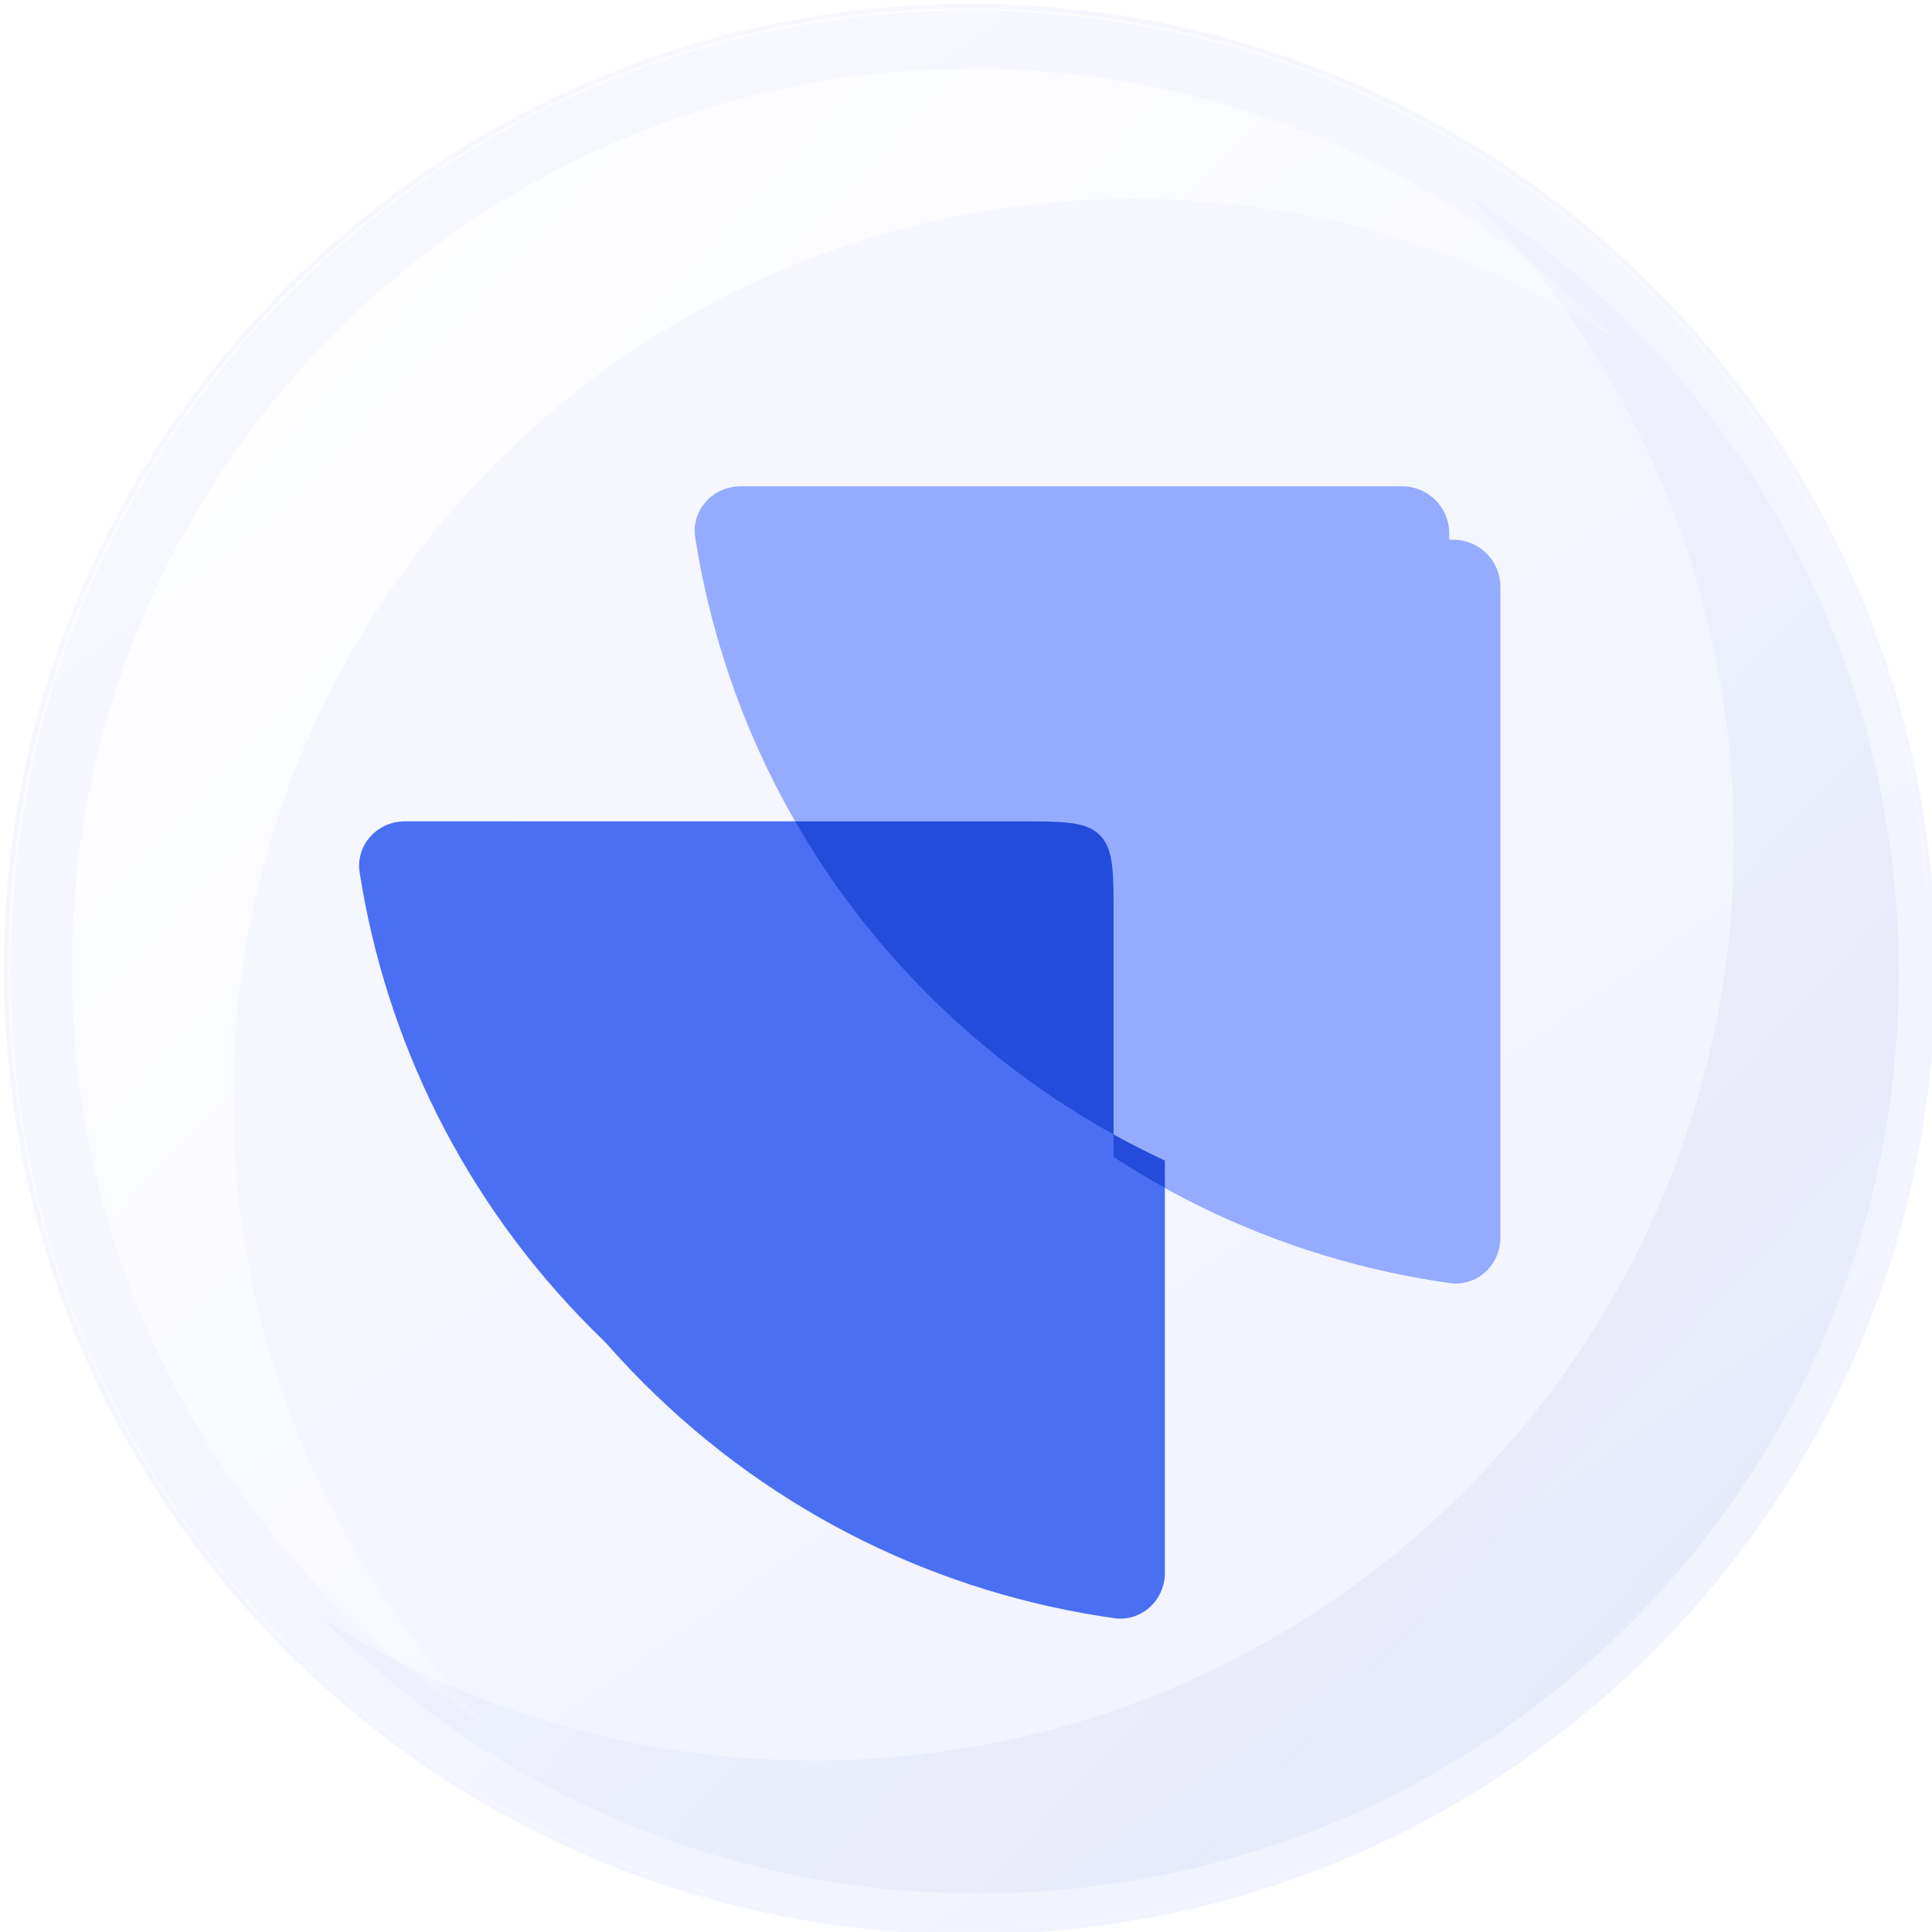 <svg width="500" height="500" viewBox="0 0 500 500" fill="none" xmlns="http://www.w3.org/2000/svg">
<g clip-path="url(#clip0_34_6867)">
<g filter="url(#filter0_d_34_6867)">
<path d="M250 499.614C388.071 499.614 500 387.771 500 249.807C500 111.842 388.071 0 250 0C111.929 0 0 111.842 0 249.807C0 387.771 111.929 499.614 250 499.614Z" fill="url(#paint0_linear_34_6867)"/>
<path d="M250 498.157C387.266 498.157 498.543 386.967 498.543 249.807C498.543 112.647 387.266 1.457 250 1.457C112.734 1.457 1.458 112.647 1.458 249.807C1.458 386.967 112.734 498.157 250 498.157Z" stroke="url(#paint1_linear_34_6867)" stroke-opacity="0.8" stroke-width="0.466"/>
<g filter="url(#filter1_f_34_6867)">
<path fill-rule="evenodd" clip-rule="evenodd" d="M416.848 86.457C380.826 63.652 338.114 50.449 292.316 50.449C163.63 50.449 59.31 154.688 59.31 283.274C59.31 346.818 84.786 404.416 126.088 446.426C60.894 405.154 17.615 332.432 17.615 249.609C17.615 121.023 121.935 16.784 250.62 16.784C315.713 16.784 374.571 43.455 416.848 86.457Z" fill="url(#paint2_linear_34_6867)"/>
</g>
<g filter="url(#filter2_f_34_6867)">
<path fill-rule="evenodd" clip-rule="evenodd" d="M82.389 417.836C119.196 441.129 162.836 454.613 209.627 454.613C341.15 454.613 447.77 348.075 447.77 216.655C447.77 151.7 421.726 92.825 379.502 49.887C446.154 92.065 490.405 166.403 490.405 251.068C490.405 382.489 383.785 489.026 252.263 489.026C185.744 489.026 125.596 461.775 82.389 417.836Z" fill="url(#paint3_linear_34_6867)" fill-opacity="0.06"/>
</g>
<g filter="url(#filter3_f_34_6867)">
<g filter="url(#filter4_ii_34_6867)">
<path fill-rule="evenodd" clip-rule="evenodd" d="M301.112 406.683C301.112 413.786 295.044 419.412 288.005 418.419C243.474 412.142 200.536 391.892 166.287 357.669C132.878 324.286 112.774 282.642 105.977 239.318C104.865 232.231 110.517 226.054 117.695 226.054H288.928C295.657 226.054 301.112 231.504 301.112 238.228V406.683Z" fill="#4A6FF3"/>
</g>
<g filter="url(#filter5_ii_34_6867)">
<path fill-rule="evenodd" clip-rule="evenodd" d="M374.816 331.7C381.859 332.693 387.931 327.064 387.931 319.956V151.502C387.931 144.773 382.472 139.319 375.738 139.319L204.521 139.319C197.339 139.319 191.682 145.5 192.795 152.591C199.591 195.918 219.695 237.565 253.106 270.95C287.353 305.171 330.287 325.421 374.816 331.7Z" fill="#94ABFF"/>
</g>
<g filter="url(#filter6_ii_34_6867)">
<path fill-rule="evenodd" clip-rule="evenodd" d="M301.101 307.1V250.426C301.101 238.944 301.101 233.204 297.531 229.637C293.962 226.07 288.217 226.07 276.726 226.07H218.671C227.906 242.121 239.388 257.234 253.117 270.952C267.716 285.54 283.893 297.589 301.101 307.1Z" fill="#234CDA"/>
</g>
</g>
<g filter="url(#filter7_ii_34_6867)">
<path fill-rule="evenodd" clip-rule="evenodd" d="M287.843 392.826C287.843 399.929 281.775 405.554 274.736 404.561C230.209 398.283 187.275 378.033 153.029 343.812C119.62 310.429 99.517 268.786 92.719 225.462C91.607 218.375 97.26 212.198 104.438 212.198H275.659C282.388 212.198 287.843 217.649 287.843 224.372V392.826Z" fill="#4A6FF3"/>
</g>
<g filter="url(#filter8_ii_34_6867)">
<path fill-rule="evenodd" clip-rule="evenodd" d="M374.698 306.115C374.698 313.223 368.626 318.851 361.583 317.859C317.055 311.58 274.121 291.33 239.873 257.109C206.467 223.728 186.364 182.088 179.565 138.767C178.452 131.676 184.108 125.494 191.291 125.494H362.506C369.24 125.494 374.698 130.949 374.698 137.677V306.115Z" fill="#94ABFF"/>
</g>
<g filter="url(#filter9_ii_34_6867)">
<path fill-rule="evenodd" clip-rule="evenodd" d="M287.837 293.261V236.571C287.837 225.089 287.837 219.348 284.267 215.781C280.698 212.214 274.953 212.214 263.462 212.214H205.396C214.632 228.271 226.117 243.39 239.85 257.112C254.45 271.701 270.629 283.75 287.837 293.261Z" fill="#234CDA"/>
</g>
</g>
</g>
<defs>
<filter id="filter0_d_34_6867" x="-3" y="-3" width="508" height="507.614" filterUnits="userSpaceOnUse" color-interpolation-filters="sRGB">
<feFlood flood-opacity="0" result="BackgroundImageFix"/>
<feColorMatrix in="SourceAlpha" type="matrix" values="0 0 0 0 0 0 0 0 0 0 0 0 0 0 0 0 0 0 127 0" result="hardAlpha"/>
<feOffset dx="1" dy="1"/>
<feGaussianBlur stdDeviation="2"/>
<feComposite in2="hardAlpha" operator="out"/>
<feColorMatrix type="matrix" values="0 0 0 0 0.12 0 0 0 0 0.143 0 0 0 0 0.229 0 0 0 0.08 0"/>
<feBlend mode="normal" in2="BackgroundImageFix" result="effect1_dropShadow_34_6867"/>
<feBlend mode="normal" in="SourceGraphic" in2="effect1_dropShadow_34_6867" result="shape"/>
</filter>
<filter id="filter1_f_34_6867" x="14.671" y="13.84" width="405.121" height="435.531" filterUnits="userSpaceOnUse" color-interpolation-filters="sRGB">
<feFlood flood-opacity="0" result="BackgroundImageFix"/>
<feBlend mode="normal" in="SourceGraphic" in2="BackgroundImageFix" result="shape"/>
<feGaussianBlur stdDeviation="1.472" result="effect1_foregroundBlur_34_6867"/>
</filter>
<filter id="filter2_f_34_6867" x="75.989" y="43.487" width="420.816" height="451.94" filterUnits="userSpaceOnUse" color-interpolation-filters="sRGB">
<feFlood flood-opacity="0" result="BackgroundImageFix"/>
<feBlend mode="normal" in="SourceGraphic" in2="BackgroundImageFix" result="shape"/>
<feGaussianBlur stdDeviation="3.2" result="effect1_foregroundBlur_34_6867"/>
</filter>
<filter id="filter3_f_34_6867" x="93.548" y="127.031" width="306.67" height="303.79" filterUnits="userSpaceOnUse" color-interpolation-filters="sRGB">
<feFlood flood-opacity="0" result="BackgroundImageFix"/>
<feBlend mode="normal" in="SourceGraphic" in2="BackgroundImageFix" result="shape"/>
<feGaussianBlur stdDeviation="6.144" result="effect1_foregroundBlur_34_6867"/>
</filter>
<filter id="filter4_ii_34_6867" x="103.66" y="223.878" width="198.987" height="196.191" filterUnits="userSpaceOnUse" color-interpolation-filters="sRGB">
<feFlood flood-opacity="0" result="BackgroundImageFix"/>
<feBlend mode="normal" in="SourceGraphic" in2="BackgroundImageFix" result="shape"/>
<feColorMatrix in="SourceAlpha" type="matrix" values="0 0 0 0 0 0 0 0 0 0 0 0 0 0 0 0 0 0 127 0" result="hardAlpha"/>
<feOffset dx="1.536" dy="1.536"/>
<feGaussianBlur stdDeviation="1.28"/>
<feComposite in2="hardAlpha" operator="arithmetic" k2="-1" k3="1"/>
<feColorMatrix type="matrix" values="0 0 0 0 1 0 0 0 0 1 0 0 0 0 1 0 0 0 0.35 0"/>
<feBlend mode="normal" in2="shape" result="effect1_innerShadow_34_6867"/>
<feColorMatrix in="SourceAlpha" type="matrix" values="0 0 0 0 0 0 0 0 0 0 0 0 0 0 0 0 0 0 127 0" result="hardAlpha"/>
<feOffset dx="-2.176" dy="-2.176"/>
<feGaussianBlur stdDeviation="2.176"/>
<feComposite in2="hardAlpha" operator="arithmetic" k2="-1" k3="1"/>
<feColorMatrix type="matrix" values="0 0 0 0 0 0 0 0 0 0.074 0 0 0 0 0.362 0 0 0 0.25 0"/>
<feBlend mode="normal" in2="effect1_innerShadow_34_6867" result="effect2_innerShadow_34_6867"/>
</filter>
<filter id="filter5_ii_34_6867" x="190.479" y="137.143" width="198.988" height="196.207" filterUnits="userSpaceOnUse" color-interpolation-filters="sRGB">
<feFlood flood-opacity="0" result="BackgroundImageFix"/>
<feBlend mode="normal" in="SourceGraphic" in2="BackgroundImageFix" result="shape"/>
<feColorMatrix in="SourceAlpha" type="matrix" values="0 0 0 0 0 0 0 0 0 0 0 0 0 0 0 0 0 0 127 0" result="hardAlpha"/>
<feOffset dx="1.536" dy="1.536"/>
<feGaussianBlur stdDeviation="1.28"/>
<feComposite in2="hardAlpha" operator="arithmetic" k2="-1" k3="1"/>
<feColorMatrix type="matrix" values="0 0 0 0 1 0 0 0 0 1 0 0 0 0 1 0 0 0 0.35 0"/>
<feBlend mode="normal" in2="shape" result="effect1_innerShadow_34_6867"/>
<feColorMatrix in="SourceAlpha" type="matrix" values="0 0 0 0 0 0 0 0 0 0 0 0 0 0 0 0 0 0 127 0" result="hardAlpha"/>
<feOffset dx="-2.176" dy="-2.176"/>
<feGaussianBlur stdDeviation="2.176"/>
<feComposite in2="hardAlpha" operator="arithmetic" k2="-1" k3="1"/>
<feColorMatrix type="matrix" values="0 0 0 0 0.098 0 0 0 0 0.212 0 0 0 0 0.654 0 0 0 0.25 0"/>
<feBlend mode="normal" in2="effect1_innerShadow_34_6867" result="effect2_innerShadow_34_6867"/>
</filter>
<filter id="filter6_ii_34_6867" x="216.495" y="223.894" width="86.142" height="84.742" filterUnits="userSpaceOnUse" color-interpolation-filters="sRGB">
<feFlood flood-opacity="0" result="BackgroundImageFix"/>
<feBlend mode="normal" in="SourceGraphic" in2="BackgroundImageFix" result="shape"/>
<feColorMatrix in="SourceAlpha" type="matrix" values="0 0 0 0 0 0 0 0 0 0 0 0 0 0 0 0 0 0 127 0" result="hardAlpha"/>
<feOffset dx="1.536" dy="1.536"/>
<feGaussianBlur stdDeviation="1.28"/>
<feComposite in2="hardAlpha" operator="arithmetic" k2="-1" k3="1"/>
<feColorMatrix type="matrix" values="0 0 0 0 1 0 0 0 0 1 0 0 0 0 1 0 0 0 0.25 0"/>
<feBlend mode="normal" in2="shape" result="effect1_innerShadow_34_6867"/>
<feColorMatrix in="SourceAlpha" type="matrix" values="0 0 0 0 0 0 0 0 0 0 0 0 0 0 0 0 0 0 127 0" result="hardAlpha"/>
<feOffset dx="-2.176" dy="-2.176"/>
<feGaussianBlur stdDeviation="2.176"/>
<feComposite in2="hardAlpha" operator="arithmetic" k2="-1" k3="1"/>
<feColorMatrix type="matrix" values="0 0 0 0 0 0 0 0 0 0.029 0 0 0 0 0.142 0 0 0 0.2 0"/>
<feBlend mode="normal" in2="effect1_innerShadow_34_6867" result="effect2_innerShadow_34_6867"/>
</filter>
<filter id="filter7_ii_34_6867" x="90.403" y="210.022" width="198.976" height="196.19" filterUnits="userSpaceOnUse" color-interpolation-filters="sRGB">
<feFlood flood-opacity="0" result="BackgroundImageFix"/>
<feBlend mode="normal" in="SourceGraphic" in2="BackgroundImageFix" result="shape"/>
<feColorMatrix in="SourceAlpha" type="matrix" values="0 0 0 0 0 0 0 0 0 0 0 0 0 0 0 0 0 0 127 0" result="hardAlpha"/>
<feOffset dx="1.536" dy="1.536"/>
<feGaussianBlur stdDeviation="1.28"/>
<feComposite in2="hardAlpha" operator="arithmetic" k2="-1" k3="1"/>
<feColorMatrix type="matrix" values="0 0 0 0 1 0 0 0 0 1 0 0 0 0 1 0 0 0 0.35 0"/>
<feBlend mode="normal" in2="shape" result="effect1_innerShadow_34_6867"/>
<feColorMatrix in="SourceAlpha" type="matrix" values="0 0 0 0 0 0 0 0 0 0 0 0 0 0 0 0 0 0 127 0" result="hardAlpha"/>
<feOffset dx="-2.176" dy="-2.176"/>
<feGaussianBlur stdDeviation="2.176"/>
<feComposite in2="hardAlpha" operator="arithmetic" k2="-1" k3="1"/>
<feColorMatrix type="matrix" values="0 0 0 0 0 0 0 0 0 0.074 0 0 0 0 0.362 0 0 0 0.25 0"/>
<feBlend mode="normal" in2="effect1_innerShadow_34_6867" result="effect2_innerShadow_34_6867"/>
</filter>
<filter id="filter8_ii_34_6867" x="177.249" y="123.318" width="198.985" height="196.191" filterUnits="userSpaceOnUse" color-interpolation-filters="sRGB">
<feFlood flood-opacity="0" result="BackgroundImageFix"/>
<feBlend mode="normal" in="SourceGraphic" in2="BackgroundImageFix" result="shape"/>
<feColorMatrix in="SourceAlpha" type="matrix" values="0 0 0 0 0 0 0 0 0 0 0 0 0 0 0 0 0 0 127 0" result="hardAlpha"/>
<feOffset dx="1.536" dy="1.536"/>
<feGaussianBlur stdDeviation="1.28"/>
<feComposite in2="hardAlpha" operator="arithmetic" k2="-1" k3="1"/>
<feColorMatrix type="matrix" values="0 0 0 0 1 0 0 0 0 1 0 0 0 0 1 0 0 0 0.35 0"/>
<feBlend mode="normal" in2="shape" result="effect1_innerShadow_34_6867"/>
<feColorMatrix in="SourceAlpha" type="matrix" values="0 0 0 0 0 0 0 0 0 0 0 0 0 0 0 0 0 0 127 0" result="hardAlpha"/>
<feOffset dx="-2.176" dy="-2.176"/>
<feGaussianBlur stdDeviation="2.176"/>
<feComposite in2="hardAlpha" operator="arithmetic" k2="-1" k3="1"/>
<feColorMatrix type="matrix" values="0 0 0 0 0.098 0 0 0 0 0.212 0 0 0 0 0.654 0 0 0 0.25 0"/>
<feBlend mode="normal" in2="effect1_innerShadow_34_6867" result="effect2_innerShadow_34_6867"/>
</filter>
<filter id="filter9_ii_34_6867" x="203.22" y="210.038" width="86.153" height="84.759" filterUnits="userSpaceOnUse" color-interpolation-filters="sRGB">
<feFlood flood-opacity="0" result="BackgroundImageFix"/>
<feBlend mode="normal" in="SourceGraphic" in2="BackgroundImageFix" result="shape"/>
<feColorMatrix in="SourceAlpha" type="matrix" values="0 0 0 0 0 0 0 0 0 0 0 0 0 0 0 0 0 0 127 0" result="hardAlpha"/>
<feOffset dx="1.536" dy="1.536"/>
<feGaussianBlur stdDeviation="1.28"/>
<feComposite in2="hardAlpha" operator="arithmetic" k2="-1" k3="1"/>
<feColorMatrix type="matrix" values="0 0 0 0 1 0 0 0 0 1 0 0 0 0 1 0 0 0 0.25 0"/>
<feBlend mode="normal" in2="shape" result="effect1_innerShadow_34_6867"/>
<feColorMatrix in="SourceAlpha" type="matrix" values="0 0 0 0 0 0 0 0 0 0 0 0 0 0 0 0 0 0 127 0" result="hardAlpha"/>
<feOffset dx="-2.176" dy="-2.176"/>
<feGaussianBlur stdDeviation="2.176"/>
<feComposite in2="hardAlpha" operator="arithmetic" k2="-1" k3="1"/>
<feColorMatrix type="matrix" values="0 0 0 0 0 0 0 0 0 0.029 0 0 0 0 0.142 0 0 0 0.2 0"/>
<feBlend mode="normal" in2="effect1_innerShadow_34_6867" result="effect2_innerShadow_34_6867"/>
</filter>
<linearGradient id="paint0_linear_34_6867" x1="100.8" y1="53.159" x2="382.506" y2="458.25" gradientUnits="userSpaceOnUse">
<stop stop-color="#F7F8FE"/>
<stop offset="1" stop-color="#F1F3FF"/>
</linearGradient>
<linearGradient id="paint1_linear_34_6867" x1="78.4" y1="64.35" x2="468.07" y2="492.719" gradientUnits="userSpaceOnUse">
<stop stop-color="white"/>
<stop offset="1" stop-color="white" stop-opacity="0"/>
</linearGradient>
<linearGradient id="paint2_linear_34_6867" x1="22.919" y1="23.265" x2="402.691" y2="375.531" gradientUnits="userSpaceOnUse">
<stop stop-color="white"/>
<stop offset="1" stop-color="white" stop-opacity="0"/>
</linearGradient>
<linearGradient id="paint3_linear_34_6867" x1="484.984" y1="482.402" x2="96.821" y2="122.388" gradientUnits="userSpaceOnUse">
<stop stop-color="#1637AC"/>
<stop offset="1" stop-color="#1A38A2" stop-opacity="0"/>
</linearGradient>
<clipPath id="clip0_34_6867">
<rect width="500" height="500" fill="white"/>
</clipPath>
</defs>
</svg>
